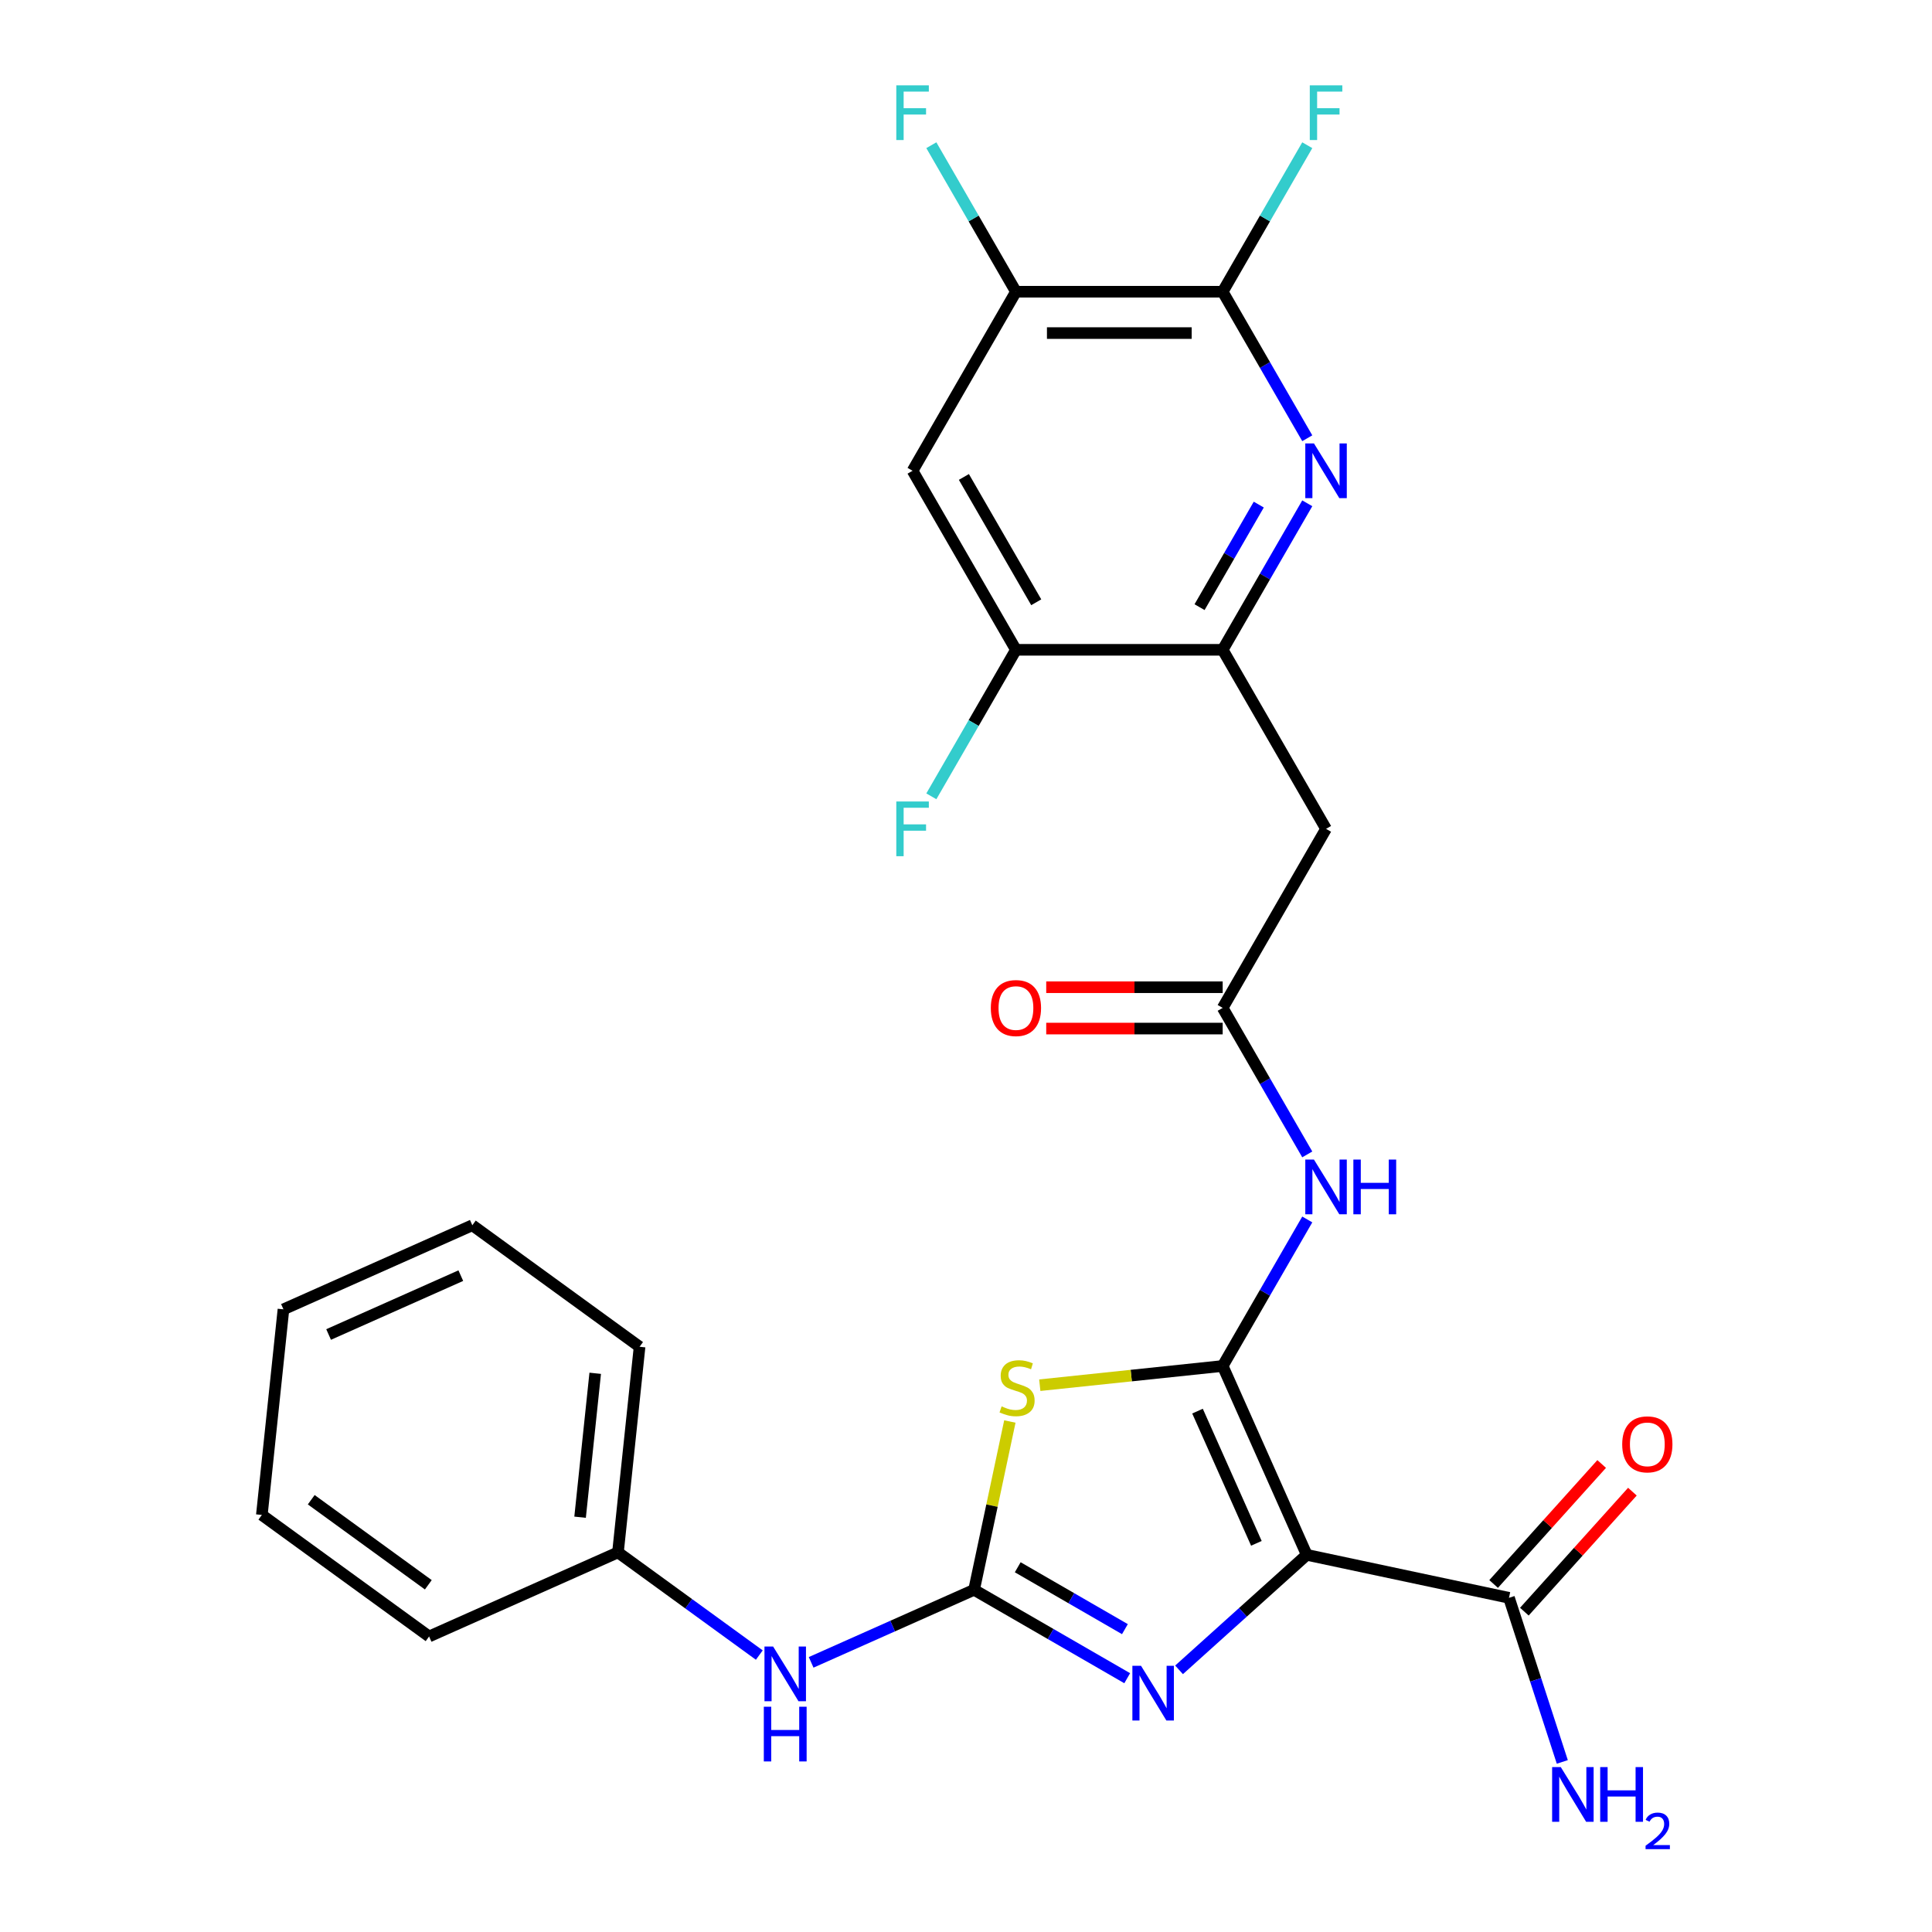 <?xml version='1.0' encoding='iso-8859-1'?>
<svg version='1.1' baseProfile='full'
              xmlns='http://www.w3.org/2000/svg'
                      xmlns:rdkit='http://www.rdkit.org/xml'
                      xmlns:xlink='http://www.w3.org/1999/xlink'
                  xml:space='preserve'
width='1000px' height='1000px' viewBox='0 0 1000 1000'>
<!-- END OF HEADER -->
<rect style='opacity:1.0;fill:#FFFFFF;stroke:none' width='1000' height='1000' x='0' y='0'> </rect>
<path class='bond-0' d='M 632.856,707.027 L 676.38,804.783' style='fill:none;fill-rule:evenodd;stroke:#000000;stroke-width:6px;stroke-linecap:butt;stroke-linejoin:miter;stroke-opacity:1' />
<path class='bond-0' d='M 619.833,730.395 L 650.3,798.825' style='fill:none;fill-rule:evenodd;stroke:#000000;stroke-width:6px;stroke-linecap:butt;stroke-linejoin:miter;stroke-opacity:1' />
<path class='bond-1' d='M 632.856,707.027 L 585.523,712.002' style='fill:none;fill-rule:evenodd;stroke:#000000;stroke-width:6px;stroke-linecap:butt;stroke-linejoin:miter;stroke-opacity:1' />
<path class='bond-1' d='M 585.523,712.002 L 538.19,716.977' style='fill:none;fill-rule:evenodd;stroke:#CCCC00;stroke-width:6px;stroke-linecap:butt;stroke-linejoin:miter;stroke-opacity:1' />
<path class='bond-5' d='M 632.856,707.027 L 654.748,669.109' style='fill:none;fill-rule:evenodd;stroke:#000000;stroke-width:6px;stroke-linecap:butt;stroke-linejoin:miter;stroke-opacity:1' />
<path class='bond-5' d='M 654.748,669.109 L 676.64,631.19' style='fill:none;fill-rule:evenodd;stroke:#0000FF;stroke-width:6px;stroke-linecap:butt;stroke-linejoin:miter;stroke-opacity:1' />
<path class='bond-3' d='M 676.38,804.783 L 643.327,834.545' style='fill:none;fill-rule:evenodd;stroke:#000000;stroke-width:6px;stroke-linecap:butt;stroke-linejoin:miter;stroke-opacity:1' />
<path class='bond-3' d='M 643.327,834.545 L 610.273,864.306' style='fill:none;fill-rule:evenodd;stroke:#0000FF;stroke-width:6px;stroke-linecap:butt;stroke-linejoin:miter;stroke-opacity:1' />
<path class='bond-8' d='M 676.38,804.783 L 781.049,827.031' style='fill:none;fill-rule:evenodd;stroke:#000000;stroke-width:6px;stroke-linecap:butt;stroke-linejoin:miter;stroke-opacity:1' />
<path class='bond-2' d='M 522.703,735.767 L 513.445,779.324' style='fill:none;fill-rule:evenodd;stroke:#CCCC00;stroke-width:6px;stroke-linecap:butt;stroke-linejoin:miter;stroke-opacity:1' />
<path class='bond-2' d='M 513.445,779.324 L 504.186,822.882' style='fill:none;fill-rule:evenodd;stroke:#000000;stroke-width:6px;stroke-linecap:butt;stroke-linejoin:miter;stroke-opacity:1' />
<path class='bond-14' d='M 504.186,822.882 L 462.016,841.657' style='fill:none;fill-rule:evenodd;stroke:#000000;stroke-width:6px;stroke-linecap:butt;stroke-linejoin:miter;stroke-opacity:1' />
<path class='bond-14' d='M 462.016,841.657 L 419.845,860.433' style='fill:none;fill-rule:evenodd;stroke:#0000FF;stroke-width:6px;stroke-linecap:butt;stroke-linejoin:miter;stroke-opacity:1' />
<path class='bond-27' d='M 504.186,822.882 L 543.814,845.761' style='fill:none;fill-rule:evenodd;stroke:#000000;stroke-width:6px;stroke-linecap:butt;stroke-linejoin:miter;stroke-opacity:1' />
<path class='bond-27' d='M 543.814,845.761 L 583.443,868.64' style='fill:none;fill-rule:evenodd;stroke:#0000FF;stroke-width:6px;stroke-linecap:butt;stroke-linejoin:miter;stroke-opacity:1' />
<path class='bond-27' d='M 526.775,811.211 L 554.515,827.227' style='fill:none;fill-rule:evenodd;stroke:#000000;stroke-width:6px;stroke-linecap:butt;stroke-linejoin:miter;stroke-opacity:1' />
<path class='bond-27' d='M 554.515,827.227 L 582.255,843.242' style='fill:none;fill-rule:evenodd;stroke:#0000FF;stroke-width:6px;stroke-linecap:butt;stroke-linejoin:miter;stroke-opacity:1' />
<path class='bond-4' d='M 676.64,260.504 L 654.748,298.423' style='fill:none;fill-rule:evenodd;stroke:#0000FF;stroke-width:6px;stroke-linecap:butt;stroke-linejoin:miter;stroke-opacity:1' />
<path class='bond-4' d='M 654.748,298.423 L 632.856,336.341' style='fill:none;fill-rule:evenodd;stroke:#000000;stroke-width:6px;stroke-linecap:butt;stroke-linejoin:miter;stroke-opacity:1' />
<path class='bond-4' d='M 651.538,261.179 L 636.214,287.722' style='fill:none;fill-rule:evenodd;stroke:#0000FF;stroke-width:6px;stroke-linecap:butt;stroke-linejoin:miter;stroke-opacity:1' />
<path class='bond-4' d='M 636.214,287.722 L 620.889,314.265' style='fill:none;fill-rule:evenodd;stroke:#000000;stroke-width:6px;stroke-linecap:butt;stroke-linejoin:miter;stroke-opacity:1' />
<path class='bond-7' d='M 676.64,226.834 L 654.748,188.916' style='fill:none;fill-rule:evenodd;stroke:#0000FF;stroke-width:6px;stroke-linecap:butt;stroke-linejoin:miter;stroke-opacity:1' />
<path class='bond-7' d='M 654.748,188.916 L 632.856,150.998' style='fill:none;fill-rule:evenodd;stroke:#000000;stroke-width:6px;stroke-linecap:butt;stroke-linejoin:miter;stroke-opacity:1' />
<path class='bond-9' d='M 676.64,597.52 L 654.748,559.602' style='fill:none;fill-rule:evenodd;stroke:#0000FF;stroke-width:6px;stroke-linecap:butt;stroke-linejoin:miter;stroke-opacity:1' />
<path class='bond-9' d='M 654.748,559.602 L 632.856,521.684' style='fill:none;fill-rule:evenodd;stroke:#000000;stroke-width:6px;stroke-linecap:butt;stroke-linejoin:miter;stroke-opacity:1' />
<path class='bond-6' d='M 632.856,336.341 L 686.36,429.012' style='fill:none;fill-rule:evenodd;stroke:#000000;stroke-width:6px;stroke-linecap:butt;stroke-linejoin:miter;stroke-opacity:1' />
<path class='bond-13' d='M 632.856,336.341 L 525.848,336.341' style='fill:none;fill-rule:evenodd;stroke:#000000;stroke-width:6px;stroke-linecap:butt;stroke-linejoin:miter;stroke-opacity:1' />
<path class='bond-18' d='M 632.856,150.998 L 654.748,113.08' style='fill:none;fill-rule:evenodd;stroke:#000000;stroke-width:6px;stroke-linecap:butt;stroke-linejoin:miter;stroke-opacity:1' />
<path class='bond-18' d='M 654.748,113.08 L 676.64,75.162' style='fill:none;fill-rule:evenodd;stroke:#33CCCC;stroke-width:6px;stroke-linecap:butt;stroke-linejoin:miter;stroke-opacity:1' />
<path class='bond-28' d='M 632.856,150.998 L 525.848,150.998' style='fill:none;fill-rule:evenodd;stroke:#000000;stroke-width:6px;stroke-linecap:butt;stroke-linejoin:miter;stroke-opacity:1' />
<path class='bond-28' d='M 616.805,172.399 L 541.899,172.399' style='fill:none;fill-rule:evenodd;stroke:#000000;stroke-width:6px;stroke-linecap:butt;stroke-linejoin:miter;stroke-opacity:1' />
<path class='bond-15' d='M 789.002,834.192 L 816.965,803.135' style='fill:none;fill-rule:evenodd;stroke:#000000;stroke-width:6px;stroke-linecap:butt;stroke-linejoin:miter;stroke-opacity:1' />
<path class='bond-15' d='M 816.965,803.135 L 844.929,772.078' style='fill:none;fill-rule:evenodd;stroke:#FF0000;stroke-width:6px;stroke-linecap:butt;stroke-linejoin:miter;stroke-opacity:1' />
<path class='bond-15' d='M 773.097,819.871 L 801.061,788.815' style='fill:none;fill-rule:evenodd;stroke:#000000;stroke-width:6px;stroke-linecap:butt;stroke-linejoin:miter;stroke-opacity:1' />
<path class='bond-15' d='M 801.061,788.815 L 829.024,757.758' style='fill:none;fill-rule:evenodd;stroke:#FF0000;stroke-width:6px;stroke-linecap:butt;stroke-linejoin:miter;stroke-opacity:1' />
<path class='bond-17' d='M 781.049,827.031 L 794.848,869.499' style='fill:none;fill-rule:evenodd;stroke:#000000;stroke-width:6px;stroke-linecap:butt;stroke-linejoin:miter;stroke-opacity:1' />
<path class='bond-17' d='M 794.848,869.499 L 808.647,911.967' style='fill:none;fill-rule:evenodd;stroke:#0000FF;stroke-width:6px;stroke-linecap:butt;stroke-linejoin:miter;stroke-opacity:1' />
<path class='bond-10' d='M 632.856,521.684 L 686.36,429.012' style='fill:none;fill-rule:evenodd;stroke:#000000;stroke-width:6px;stroke-linecap:butt;stroke-linejoin:miter;stroke-opacity:1' />
<path class='bond-16' d='M 632.856,510.983 L 587.19,510.983' style='fill:none;fill-rule:evenodd;stroke:#000000;stroke-width:6px;stroke-linecap:butt;stroke-linejoin:miter;stroke-opacity:1' />
<path class='bond-16' d='M 587.19,510.983 L 541.523,510.983' style='fill:none;fill-rule:evenodd;stroke:#FF0000;stroke-width:6px;stroke-linecap:butt;stroke-linejoin:miter;stroke-opacity:1' />
<path class='bond-16' d='M 632.856,532.385 L 587.19,532.385' style='fill:none;fill-rule:evenodd;stroke:#000000;stroke-width:6px;stroke-linecap:butt;stroke-linejoin:miter;stroke-opacity:1' />
<path class='bond-16' d='M 587.19,532.385 L 541.523,532.385' style='fill:none;fill-rule:evenodd;stroke:#FF0000;stroke-width:6px;stroke-linecap:butt;stroke-linejoin:miter;stroke-opacity:1' />
<path class='bond-11' d='M 472.344,243.669 L 525.848,336.341' style='fill:none;fill-rule:evenodd;stroke:#000000;stroke-width:6px;stroke-linecap:butt;stroke-linejoin:miter;stroke-opacity:1' />
<path class='bond-11' d='M 498.904,246.869 L 536.357,311.739' style='fill:none;fill-rule:evenodd;stroke:#000000;stroke-width:6px;stroke-linecap:butt;stroke-linejoin:miter;stroke-opacity:1' />
<path class='bond-12' d='M 472.344,243.669 L 525.848,150.998' style='fill:none;fill-rule:evenodd;stroke:#000000;stroke-width:6px;stroke-linecap:butt;stroke-linejoin:miter;stroke-opacity:1' />
<path class='bond-19' d='M 525.848,150.998 L 503.956,113.08' style='fill:none;fill-rule:evenodd;stroke:#000000;stroke-width:6px;stroke-linecap:butt;stroke-linejoin:miter;stroke-opacity:1' />
<path class='bond-19' d='M 503.956,113.08 L 482.064,75.162' style='fill:none;fill-rule:evenodd;stroke:#33CCCC;stroke-width:6px;stroke-linecap:butt;stroke-linejoin:miter;stroke-opacity:1' />
<path class='bond-20' d='M 525.848,336.341 L 503.956,374.259' style='fill:none;fill-rule:evenodd;stroke:#000000;stroke-width:6px;stroke-linecap:butt;stroke-linejoin:miter;stroke-opacity:1' />
<path class='bond-20' d='M 503.956,374.259 L 482.064,412.177' style='fill:none;fill-rule:evenodd;stroke:#33CCCC;stroke-width:6px;stroke-linecap:butt;stroke-linejoin:miter;stroke-opacity:1' />
<path class='bond-21' d='M 393.015,856.659 L 356.437,830.083' style='fill:none;fill-rule:evenodd;stroke:#0000FF;stroke-width:6px;stroke-linecap:butt;stroke-linejoin:miter;stroke-opacity:1' />
<path class='bond-21' d='M 356.437,830.083 L 319.859,803.508' style='fill:none;fill-rule:evenodd;stroke:#000000;stroke-width:6px;stroke-linecap:butt;stroke-linejoin:miter;stroke-opacity:1' />
<path class='bond-22' d='M 319.859,803.508 L 331.044,697.086' style='fill:none;fill-rule:evenodd;stroke:#000000;stroke-width:6px;stroke-linecap:butt;stroke-linejoin:miter;stroke-opacity:1' />
<path class='bond-22' d='M 300.252,785.308 L 308.082,710.812' style='fill:none;fill-rule:evenodd;stroke:#000000;stroke-width:6px;stroke-linecap:butt;stroke-linejoin:miter;stroke-opacity:1' />
<path class='bond-23' d='M 319.859,803.508 L 222.102,847.032' style='fill:none;fill-rule:evenodd;stroke:#000000;stroke-width:6px;stroke-linecap:butt;stroke-linejoin:miter;stroke-opacity:1' />
<path class='bond-25' d='M 331.044,697.086 L 244.473,634.189' style='fill:none;fill-rule:evenodd;stroke:#000000;stroke-width:6px;stroke-linecap:butt;stroke-linejoin:miter;stroke-opacity:1' />
<path class='bond-24' d='M 222.102,847.032 L 135.531,784.134' style='fill:none;fill-rule:evenodd;stroke:#000000;stroke-width:6px;stroke-linecap:butt;stroke-linejoin:miter;stroke-opacity:1' />
<path class='bond-24' d='M 221.696,820.283 L 161.096,776.255' style='fill:none;fill-rule:evenodd;stroke:#000000;stroke-width:6px;stroke-linecap:butt;stroke-linejoin:miter;stroke-opacity:1' />
<path class='bond-26' d='M 135.531,784.134 L 146.716,677.713' style='fill:none;fill-rule:evenodd;stroke:#000000;stroke-width:6px;stroke-linecap:butt;stroke-linejoin:miter;stroke-opacity:1' />
<path class='bond-29' d='M 244.473,634.189 L 146.716,677.713' style='fill:none;fill-rule:evenodd;stroke:#000000;stroke-width:6px;stroke-linecap:butt;stroke-linejoin:miter;stroke-opacity:1' />
<path class='bond-29' d='M 238.514,660.269 L 170.085,690.735' style='fill:none;fill-rule:evenodd;stroke:#000000;stroke-width:6px;stroke-linecap:butt;stroke-linejoin:miter;stroke-opacity:1' />
<path  class='atom-2' d='M 518.434 727.932
Q 518.754 728.052, 520.074 728.612
Q 521.394 729.172, 522.834 729.532
Q 524.314 729.852, 525.754 729.852
Q 528.434 729.852, 529.994 728.572
Q 531.554 727.252, 531.554 724.972
Q 531.554 723.412, 530.754 722.452
Q 529.994 721.492, 528.794 720.972
Q 527.594 720.452, 525.594 719.852
Q 523.074 719.092, 521.554 718.372
Q 520.074 717.652, 518.994 716.132
Q 517.954 714.612, 517.954 712.052
Q 517.954 708.492, 520.354 706.292
Q 522.794 704.092, 527.594 704.092
Q 530.874 704.092, 534.594 705.652
L 533.674 708.732
Q 530.274 707.332, 527.714 707.332
Q 524.954 707.332, 523.434 708.492
Q 521.914 709.612, 521.954 711.572
Q 521.954 713.092, 522.714 714.012
Q 523.514 714.932, 524.634 715.452
Q 525.794 715.972, 527.714 716.572
Q 530.274 717.372, 531.794 718.172
Q 533.314 718.972, 534.394 720.612
Q 535.514 722.212, 535.514 724.972
Q 535.514 728.892, 532.874 731.012
Q 530.274 733.092, 525.914 733.092
Q 523.394 733.092, 521.474 732.532
Q 519.594 732.012, 517.354 731.092
L 518.434 727.932
' fill='#CCCC00'/>
<path  class='atom-4' d='M 590.598 862.225
L 599.878 877.225
Q 600.798 878.705, 602.278 881.385
Q 603.758 884.065, 603.838 884.225
L 603.838 862.225
L 607.598 862.225
L 607.598 890.545
L 603.718 890.545
L 593.758 874.145
Q 592.598 872.225, 591.358 870.025
Q 590.158 867.825, 589.798 867.145
L 589.798 890.545
L 586.118 890.545
L 586.118 862.225
L 590.598 862.225
' fill='#0000FF'/>
<path  class='atom-5' d='M 680.1 229.509
L 689.38 244.509
Q 690.3 245.989, 691.78 248.669
Q 693.26 251.349, 693.34 251.509
L 693.34 229.509
L 697.1 229.509
L 697.1 257.829
L 693.22 257.829
L 683.26 241.429
Q 682.1 239.509, 680.86 237.309
Q 679.66 235.109, 679.3 234.429
L 679.3 257.829
L 675.62 257.829
L 675.62 229.509
L 680.1 229.509
' fill='#0000FF'/>
<path  class='atom-6' d='M 680.1 600.195
L 689.38 615.195
Q 690.3 616.675, 691.78 619.355
Q 693.26 622.035, 693.34 622.195
L 693.34 600.195
L 697.1 600.195
L 697.1 628.515
L 693.22 628.515
L 683.26 612.115
Q 682.1 610.195, 680.86 607.995
Q 679.66 605.795, 679.3 605.115
L 679.3 628.515
L 675.62 628.515
L 675.62 600.195
L 680.1 600.195
' fill='#0000FF'/>
<path  class='atom-6' d='M 700.5 600.195
L 704.34 600.195
L 704.34 612.235
L 718.82 612.235
L 718.82 600.195
L 722.66 600.195
L 722.66 628.515
L 718.82 628.515
L 718.82 615.435
L 704.34 615.435
L 704.34 628.515
L 700.5 628.515
L 700.5 600.195
' fill='#0000FF'/>
<path  class='atom-15' d='M 400.17 852.246
L 409.45 867.246
Q 410.37 868.726, 411.85 871.406
Q 413.33 874.086, 413.41 874.246
L 413.41 852.246
L 417.17 852.246
L 417.17 880.566
L 413.29 880.566
L 403.33 864.166
Q 402.17 862.246, 400.93 860.046
Q 399.73 857.846, 399.37 857.166
L 399.37 880.566
L 395.69 880.566
L 395.69 852.246
L 400.17 852.246
' fill='#0000FF'/>
<path  class='atom-15' d='M 395.35 883.398
L 399.19 883.398
L 399.19 895.438
L 413.67 895.438
L 413.67 883.398
L 417.51 883.398
L 417.51 911.718
L 413.67 911.718
L 413.67 898.638
L 399.19 898.638
L 399.19 911.718
L 395.35 911.718
L 395.35 883.398
' fill='#0000FF'/>
<path  class='atom-16' d='M 839.652 747.589
Q 839.652 740.789, 843.012 736.989
Q 846.372 733.189, 852.652 733.189
Q 858.932 733.189, 862.292 736.989
Q 865.652 740.789, 865.652 747.589
Q 865.652 754.469, 862.252 758.389
Q 858.852 762.269, 852.652 762.269
Q 846.412 762.269, 843.012 758.389
Q 839.652 754.509, 839.652 747.589
M 852.652 759.069
Q 856.972 759.069, 859.292 756.189
Q 861.652 753.269, 861.652 747.589
Q 861.652 742.029, 859.292 739.229
Q 856.972 736.389, 852.652 736.389
Q 848.332 736.389, 845.972 739.189
Q 843.652 741.989, 843.652 747.589
Q 843.652 753.309, 845.972 756.189
Q 848.332 759.069, 852.652 759.069
' fill='#FF0000'/>
<path  class='atom-17' d='M 512.848 521.764
Q 512.848 514.964, 516.208 511.164
Q 519.568 507.364, 525.848 507.364
Q 532.128 507.364, 535.488 511.164
Q 538.848 514.964, 538.848 521.764
Q 538.848 528.644, 535.448 532.564
Q 532.048 536.444, 525.848 536.444
Q 519.608 536.444, 516.208 532.564
Q 512.848 528.684, 512.848 521.764
M 525.848 533.244
Q 530.168 533.244, 532.488 530.364
Q 534.848 527.444, 534.848 521.764
Q 534.848 516.204, 532.488 513.404
Q 530.168 510.564, 525.848 510.564
Q 521.528 510.564, 519.168 513.364
Q 516.848 516.164, 516.848 521.764
Q 516.848 527.484, 519.168 530.364
Q 521.528 533.244, 525.848 533.244
' fill='#FF0000'/>
<path  class='atom-18' d='M 807.857 914.642
L 817.137 929.642
Q 818.057 931.122, 819.537 933.802
Q 821.017 936.482, 821.097 936.642
L 821.097 914.642
L 824.857 914.642
L 824.857 942.962
L 820.977 942.962
L 811.017 926.562
Q 809.857 924.642, 808.617 922.442
Q 807.417 920.242, 807.057 919.562
L 807.057 942.962
L 803.377 942.962
L 803.377 914.642
L 807.857 914.642
' fill='#0000FF'/>
<path  class='atom-18' d='M 828.257 914.642
L 832.097 914.642
L 832.097 926.682
L 846.577 926.682
L 846.577 914.642
L 850.417 914.642
L 850.417 942.962
L 846.577 942.962
L 846.577 929.882
L 832.097 929.882
L 832.097 942.962
L 828.257 942.962
L 828.257 914.642
' fill='#0000FF'/>
<path  class='atom-18' d='M 851.79 941.968
Q 852.476 940.199, 854.113 939.223
Q 855.75 938.219, 858.02 938.219
Q 860.845 938.219, 862.429 939.751
Q 864.013 941.282, 864.013 944.001
Q 864.013 946.773, 861.954 949.36
Q 859.921 951.947, 855.697 955.01
L 864.33 955.01
L 864.33 957.122
L 851.737 957.122
L 851.737 955.353
Q 855.222 952.871, 857.281 951.023
Q 859.366 949.175, 860.37 947.512
Q 861.373 945.849, 861.373 944.133
Q 861.373 942.338, 860.475 941.335
Q 859.578 940.331, 858.02 940.331
Q 856.515 940.331, 855.512 940.939
Q 854.509 941.546, 853.796 942.892
L 851.79 941.968
' fill='#0000FF'/>
<path  class='atom-19' d='M 677.94 44.166
L 694.78 44.166
L 694.78 47.406
L 681.74 47.406
L 681.74 56.006
L 693.34 56.006
L 693.34 59.286
L 681.74 59.286
L 681.74 72.486
L 677.94 72.486
L 677.94 44.166
' fill='#33CCCC'/>
<path  class='atom-20' d='M 463.924 44.166
L 480.764 44.166
L 480.764 47.406
L 467.724 47.406
L 467.724 56.006
L 479.324 56.006
L 479.324 59.286
L 467.724 59.286
L 467.724 72.486
L 463.924 72.486
L 463.924 44.166
' fill='#33CCCC'/>
<path  class='atom-21' d='M 463.924 414.852
L 480.764 414.852
L 480.764 418.092
L 467.724 418.092
L 467.724 426.692
L 479.324 426.692
L 479.324 429.972
L 467.724 429.972
L 467.724 443.172
L 463.924 443.172
L 463.924 414.852
' fill='#33CCCC'/>
</svg>
